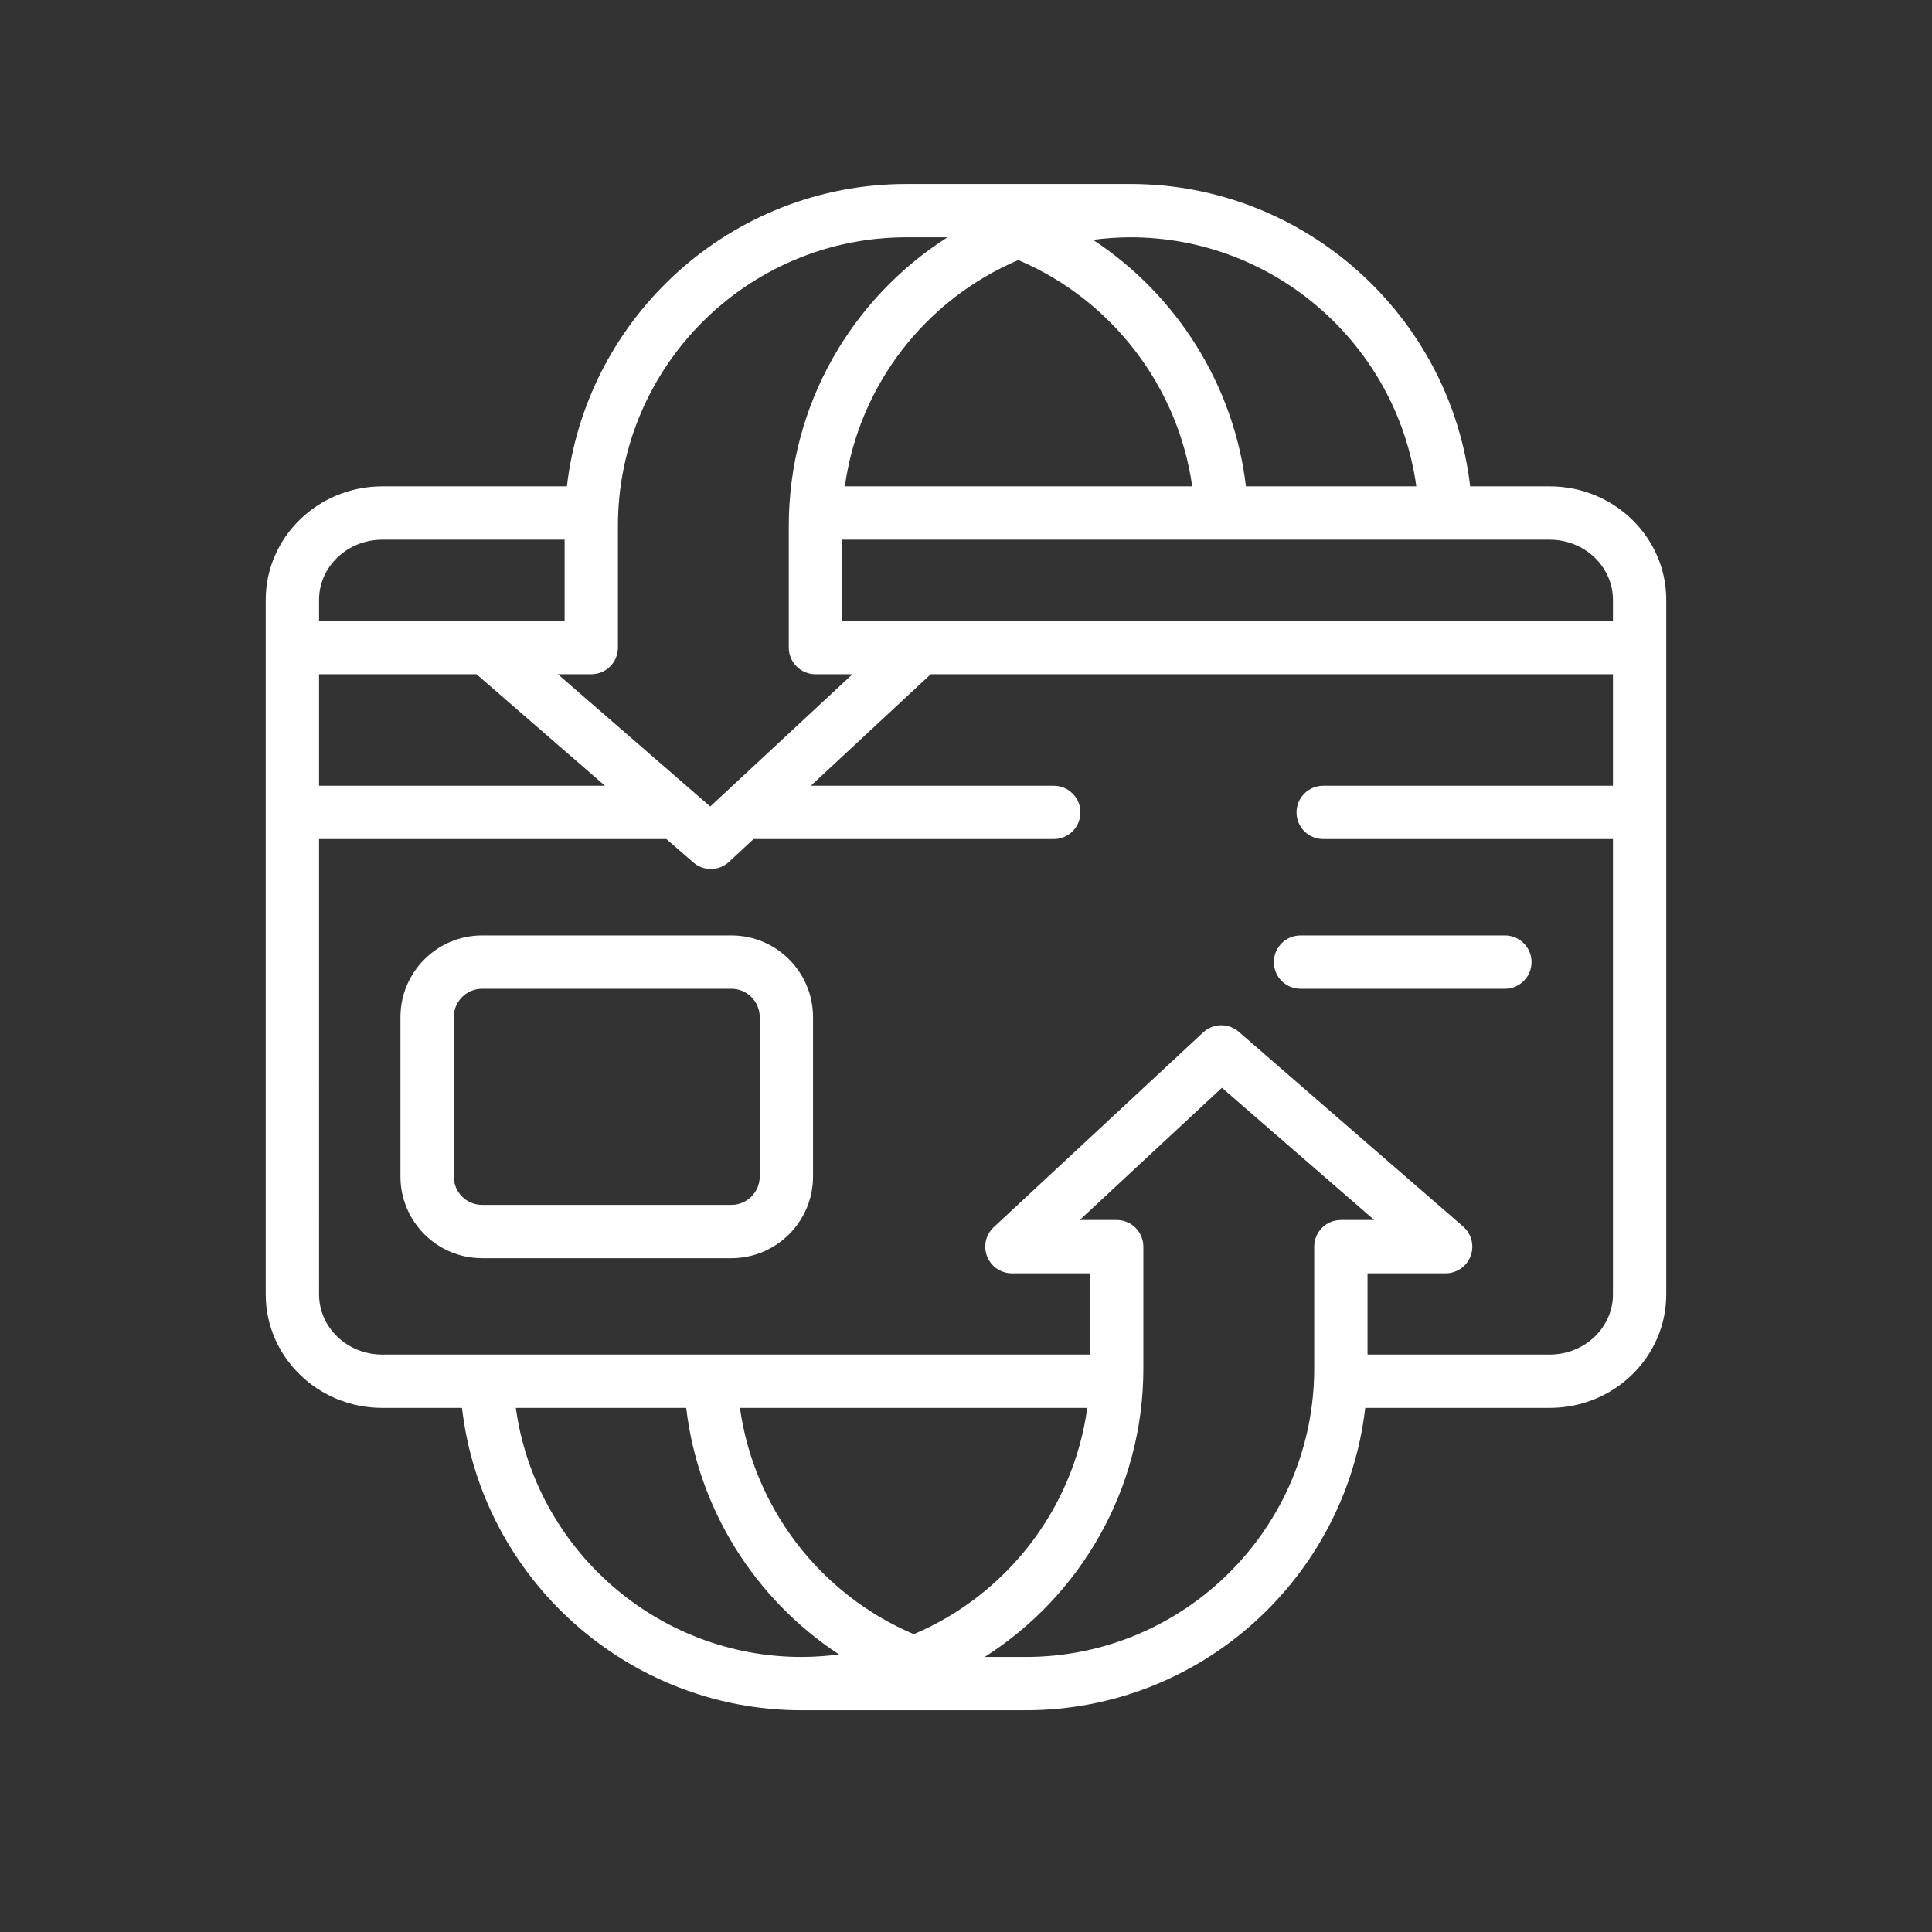 <?xml version="1.0" encoding="utf-8"?>
<!-- Generator: Adobe Illustrator 28.1.0, SVG Export Plug-In . SVG Version: 6.00 Build 0)  -->
<svg version="1.1" id="Layer_1" xmlns="http://www.w3.org/2000/svg" xmlns:xlink="http://www.w3.org/1999/xlink" x="0px" y="0px"
	 width="512px" height="512px" viewBox="0 0 512 512" style="enable-background:new 0 0 512 512;" xml:space="preserve">
<rect x="0" y="0" width="512" height="512" fill="#333333" stroke="none"/>
<style type="text/css">
	.st0{fill:#FFFFFF;}
</style>
<g>
	<path class="st0" d="M410.711,128.893h-21.107c-5.249-45.275-43.958-80.133-89.978-80.133
		h-59.408c-46.415,0-84.782,35.09-89.983,80.133h-48.946
		c-17.02,0-30.867,13.491-30.867,30.073v184.066c0,16.582,13.846,30.073,30.867,30.073
		h21.144c5.241,45.252,43.848,80.072,89.858,80.133
		c0.039,0.001,0.079,0.001,0.119,0.001c0.137,0,0.271,0,0.408-0.001h59
		c46.415,0,84.782-35.09,89.983-80.133h48.909c17.019,0,30.866-13.49,30.866-30.073
		v-184.066C441.577,142.384,427.73,128.893,410.711,128.893z M427.447,158.967v5.588
		l-204.281,0.001v-21.532h187.545C419.94,143.023,427.447,150.175,427.447,158.967z
		 M269.866,68.92c24.837,10.545,42.395,33.611,46.08,59.973h-92.047
		C227.618,101.838,245.526,79.244,269.866,68.92z M375.34,128.893h-45.155
		c-3.132-26.674-18.233-50.685-40.521-65.333c3.264-0.427,6.584-0.67,9.963-0.67
		C337.912,62.89,370.181,91.48,375.34,128.893z M163.758,171.619v-32.27
		c0-42.16,34.3-76.46,76.46-76.46h10.869
		c-25.26,16.093-42.051,44.353-42.051,76.46v32.27
		c0,1.874,0.744,3.671,2.069,4.996c1.326,1.325,3.122,2.069,4.996,2.069h9.8
		l-37.682,35.049l-40.378-35.05h8.852C160.596,178.684,163.758,175.521,163.758,171.619z
		 M84.553,178.684h41.734l34.039,29.548H84.553V178.684z M101.29,143.023h48.339
		v21.531H84.553v-5.588C84.553,150.175,92.061,143.023,101.29,143.023z
		 M212.786,439.109h-0.374c-38.322,0-70.559-28.578-75.714-66.004h45.155
		c3.129,26.761,18.199,50.704,40.507,65.336
		C219.221,438.851,216.03,439.093,212.786,439.109z M242.167,433.075
		c-24.877-10.559-42.399-33.528-46.078-59.97h92.049
		C284.42,400.161,266.508,422.751,242.167,433.075z M348.28,330.379v32.27
		c0,42.16-34.3,76.46-76.46,76.46h-10.869
		c25.261-16.093,42.05-44.353,42.05-76.459v-32.27
		c0-1.874-0.744-3.67-2.069-4.996c-1.325-1.325-3.122-2.069-4.996-2.069h-9.799
		l37.682-35.05l40.378,35.05h-8.852C351.442,323.314,348.28,326.477,348.28,330.379z
		 M410.711,358.975h-48.302v-21.531h20.704c2.948,0,5.587-1.831,6.619-4.593
		c1.031-2.762,0.239-5.875-1.988-7.807l-59.457-51.612
		c-2.727-2.366-6.799-2.297-9.443,0.163l-55.489,51.613
		c-2.126,1.978-2.826,5.055-1.763,7.758c1.062,2.703,3.67,4.48,6.575,4.48
		l20.703-0.001v21.531H101.29c-9.228,0-16.737-7.152-16.737-15.943V222.363h92.05
		l7.147,6.204c1.331,1.155,2.981,1.73,4.631,1.73
		c1.73,0,3.459-0.633,4.813-1.892l6.496-6.042h79.567
		c3.902,0,7.065-3.163,7.065-7.065c0-3.902-3.163-7.065-7.065-7.065h-64.375
		l31.767-29.548l180.799-0.001v29.548h-76.786c-3.902,0-7.065,3.163-7.065,7.065
		c0,3.902,3.163,7.065,7.065,7.065h76.786v120.67
		C427.447,351.823,419.94,358.975,410.711,358.975z"/>
	<path class="st0" d="M193.827,247.901H127.762c-11.93,0-21.636,9.706-21.636,21.635v42.263
		c0,11.93,9.706,21.636,21.636,21.636h66.064c11.93,0,21.636-9.706,21.636-21.635
		v-42.263C215.463,257.609,205.757,247.902,193.827,247.901z M201.333,311.801
		c0,4.139-3.368,7.506-7.507,7.506H127.762c-4.139,0-7.507-3.368-7.507-7.507
		v-42.263c0-4.139,3.368-7.506,7.507-7.506h66.064
		c4.139,0.001,7.507,3.368,7.507,7.506V311.801z"/>
	<path class="st0" d="M398.81,247.903h-54.159c-3.902,0-7.065,3.163-7.065,7.065
		c0,3.902,3.162,7.065,7.065,7.065h54.159c3.902,0,7.065-3.163,7.065-7.065
		C405.875,251.066,402.713,247.903,398.81,247.903z"/>
</g>
</svg>
